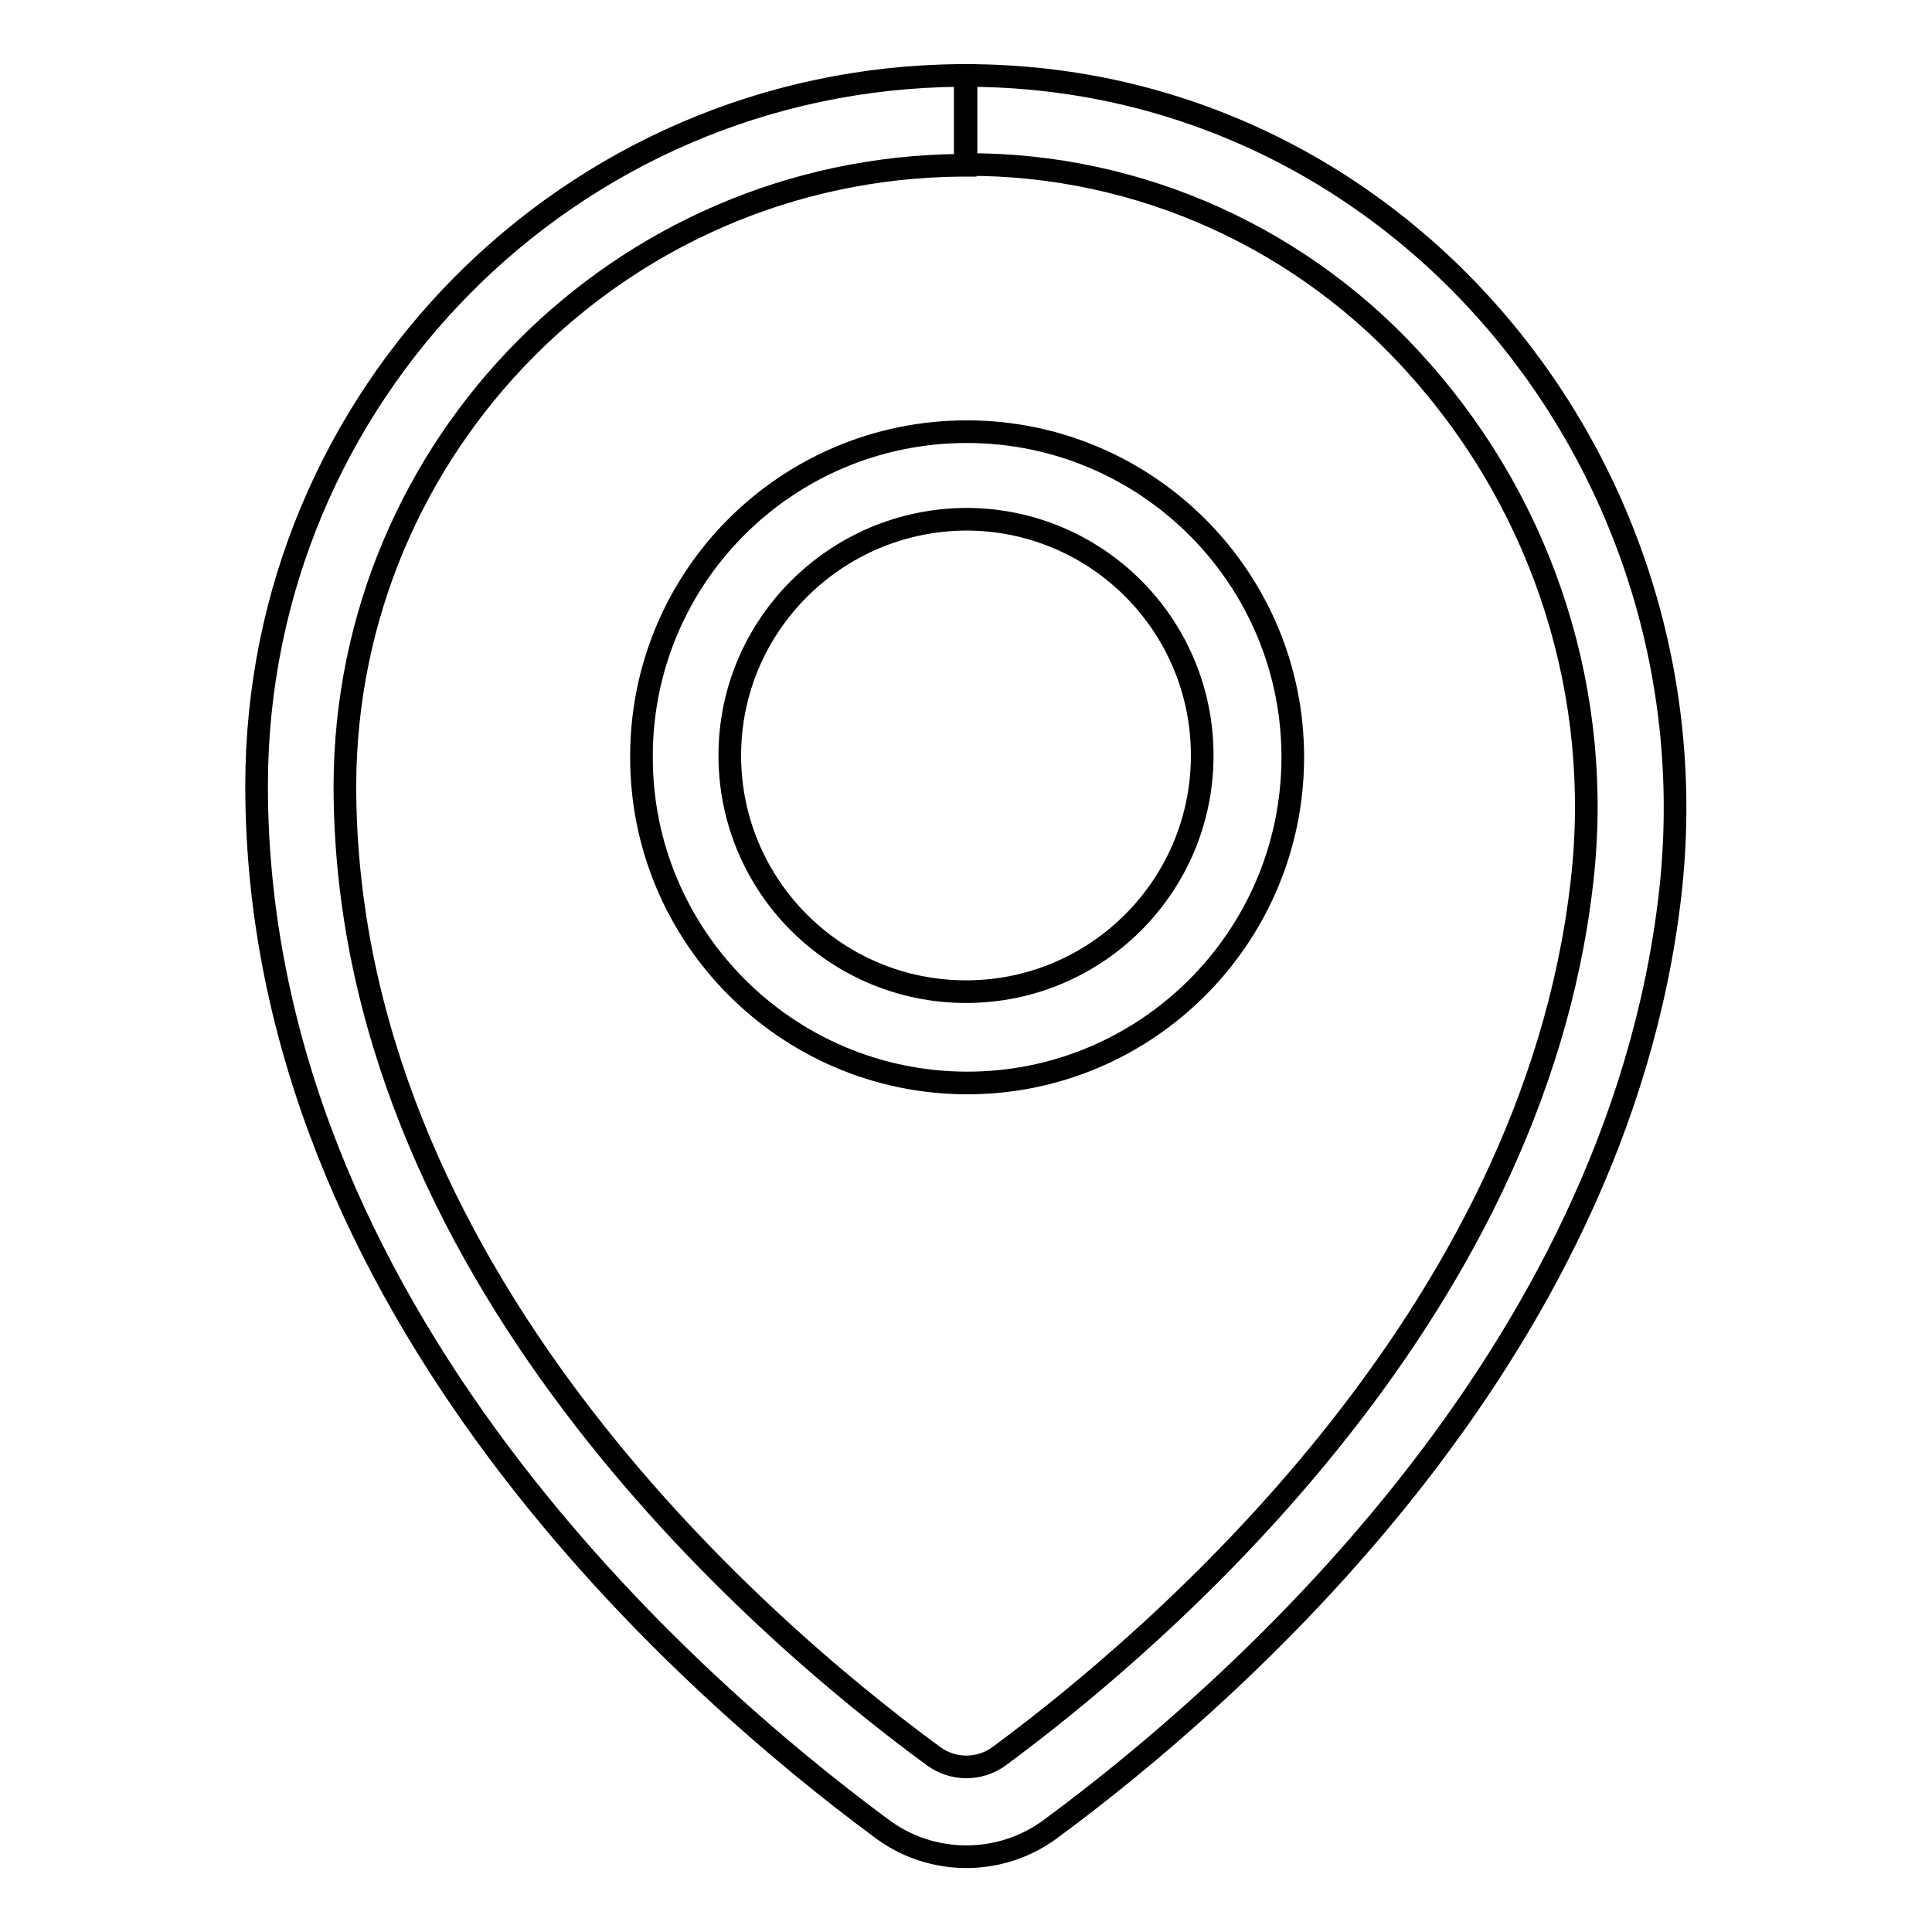 <?xml version="1.0" encoding="utf-8"?>
<!-- Svg Vector Icons : http://www.onlinewebfonts.com/icon -->
<!DOCTYPE svg PUBLIC "-//W3C//DTD SVG 1.1//EN" "http://www.w3.org/Graphics/SVG/1.1/DTD/svg11.dtd">
<svg version="1.1" xmlns="http://www.w3.org/2000/svg" xmlns:xlink="http://www.w3.org/1999/xlink" x="0px" y="0px" viewBox="0 0 256 256" enable-background="new 0 0 256 256" xml:space="preserve">
<g> <path stroke-width="3" fill-opacity="0" stroke="#000000"  d="M128,10v11.8c23.1-0.1,45,9.9,60.2,27.2c16.5,18.6,24.3,43.3,21.4,68c-6.6,57.8-56.2,100.2-77.2,115.7 c-2.6,1.9-6.1,1.9-8.7,0c-23.6-17.3-78-64.5-78-128.6c0.1-45.1,36.5-81.8,81.6-82.2h0.6V10h-0.7C75.6,10.4,34,52.4,34,104.1 c0,69.5,57.7,119.6,82.7,138.1c6.7,5.1,16,5.1,22.7,0c23.3-17.2,74.8-61.8,81.9-123.7C227.8,61.6,185.1,10,128,10z"/> <path stroke-width="3" fill-opacity="0" stroke="#000000"  d="M85,100.2c-0.1,23.8,19.2,43.2,43,43.3c23.8,0.1,43.2-19.2,43.3-43c0.1-23.8-19.2-43.2-43-43.3 c-0.1,0-0.2,0-0.2,0C104.3,57.2,85,76.4,85,100.2z M128,68.8c17.3,0,31.3,14,31.3,31.3s-14,31.3-31.3,31.3 c-17.3,0-31.3-14-31.3-31.3C96.7,82.9,110.7,68.9,128,68.8z"/></g>
</svg>